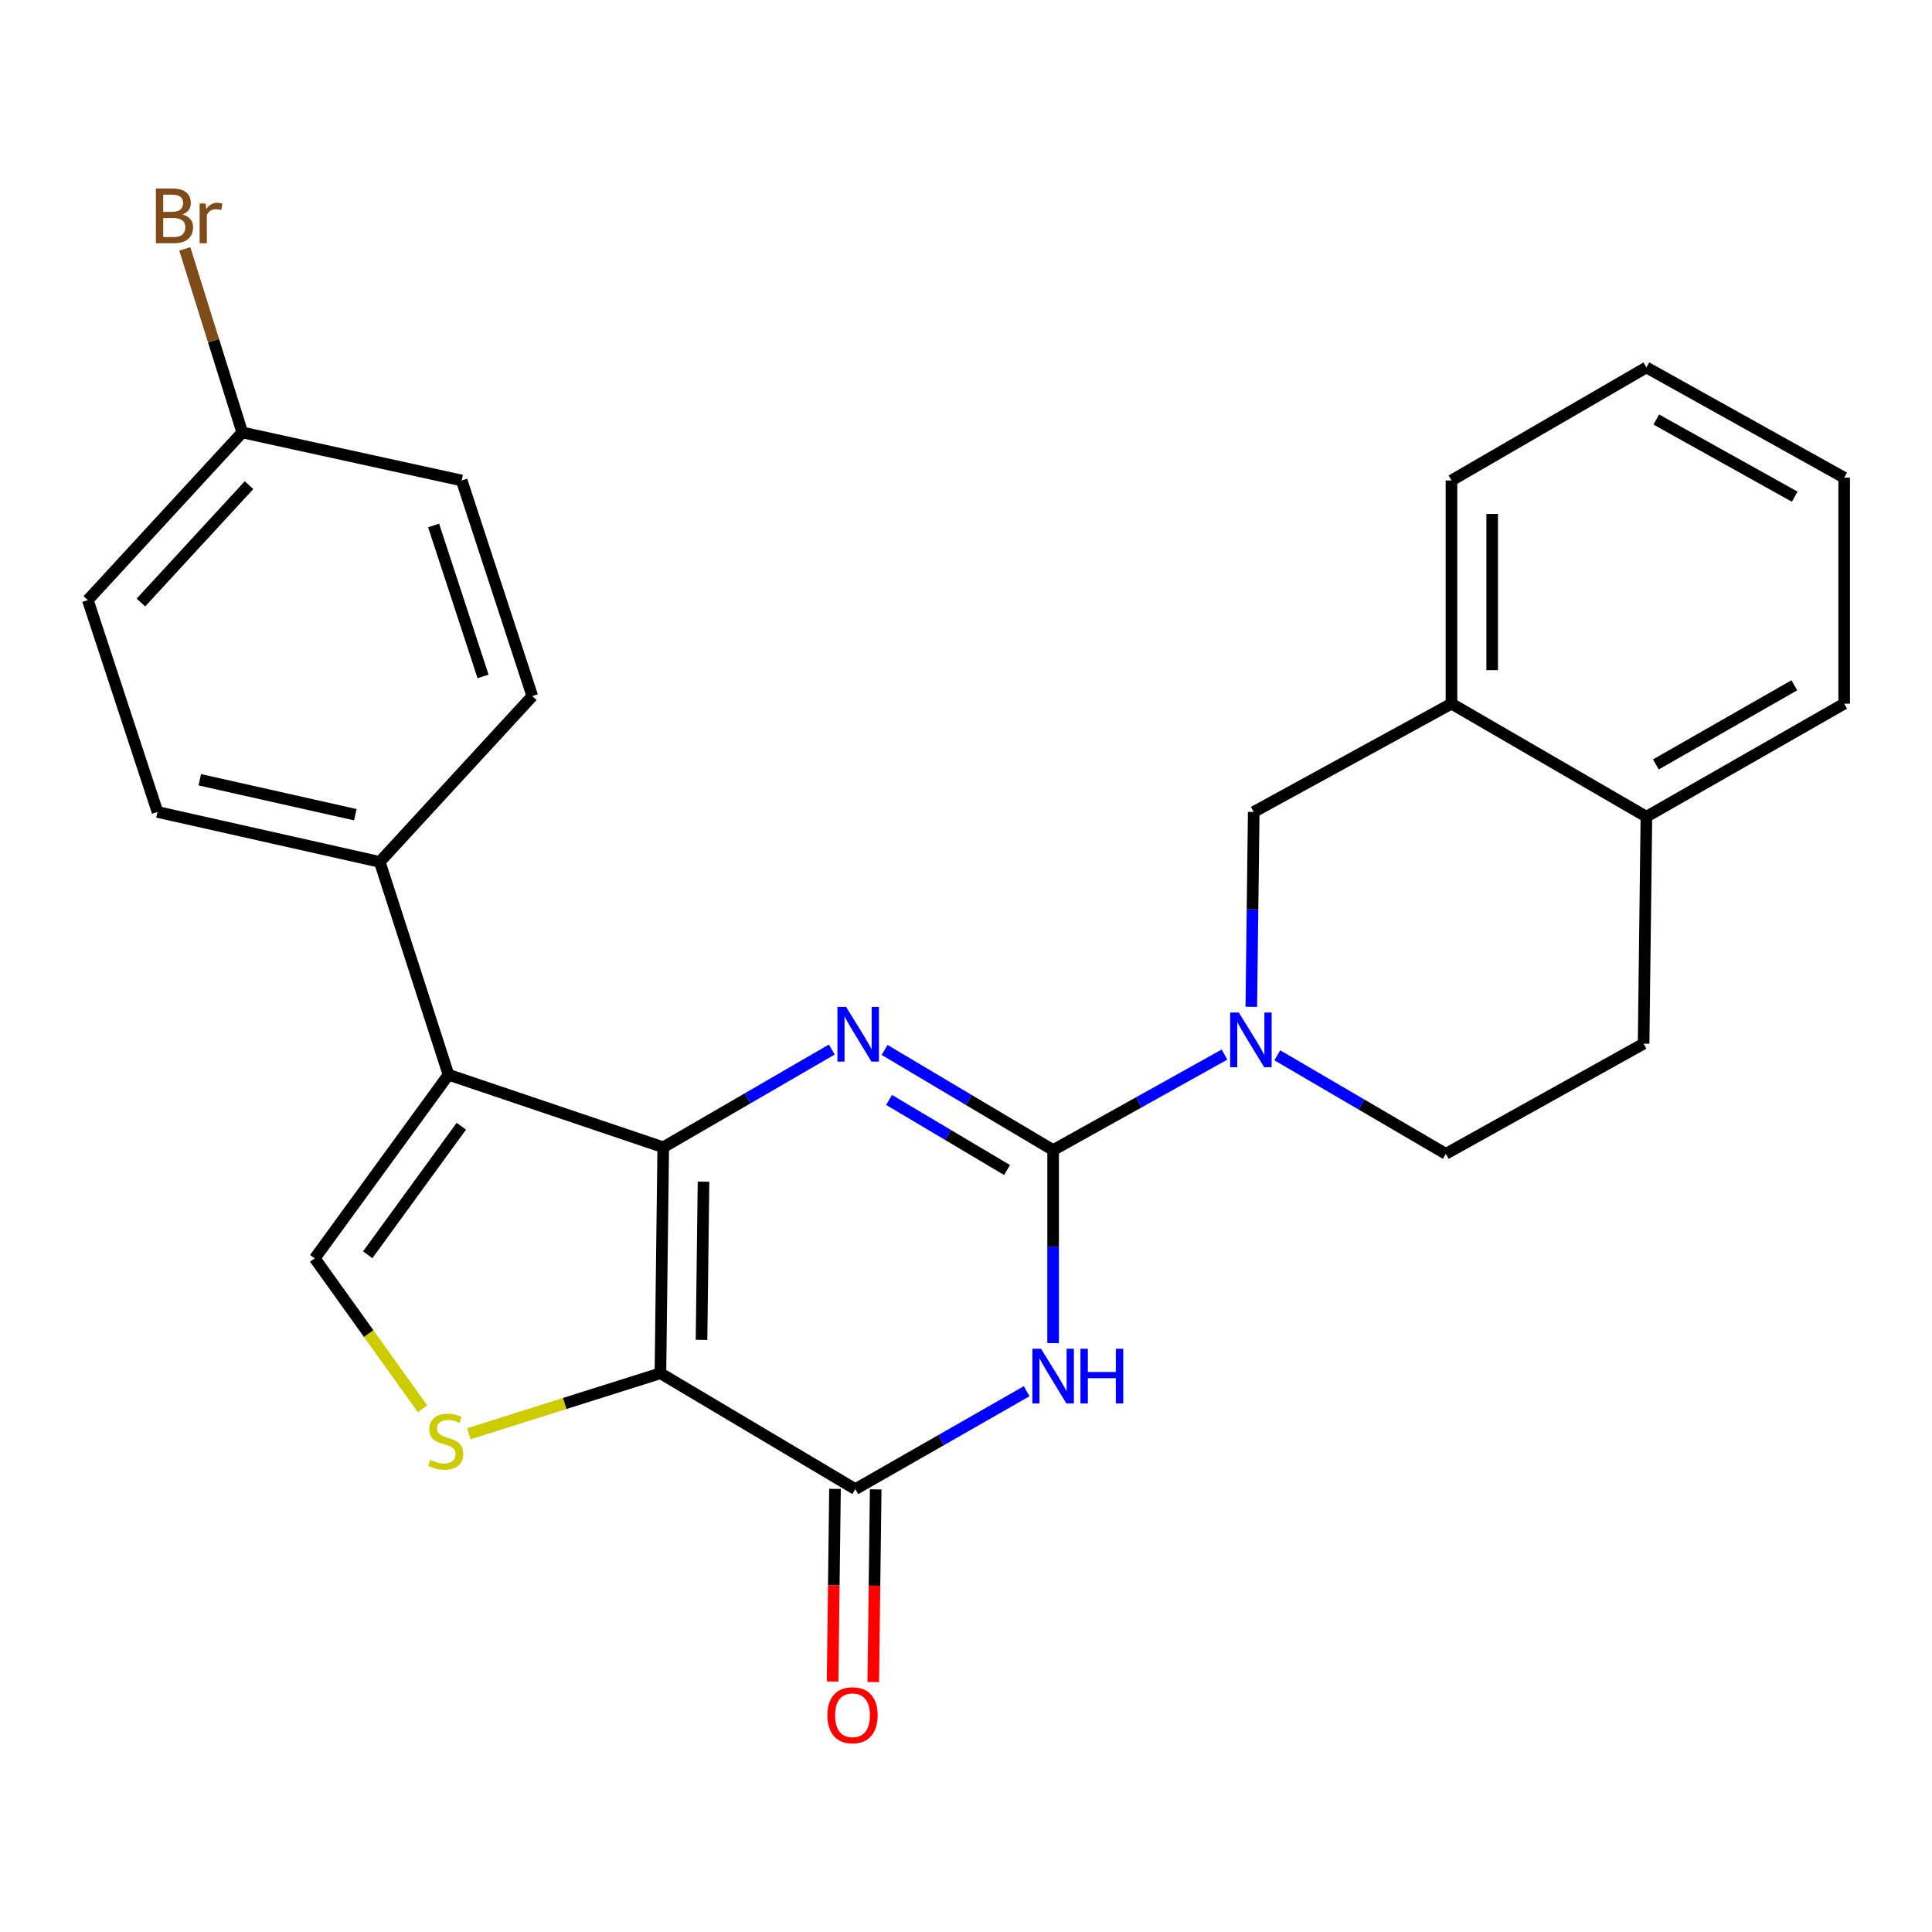 <?xml version='1.0' encoding='iso-8859-1'?>
<svg version='1.1' baseProfile='full'
              xmlns='http://www.w3.org/2000/svg'
                      xmlns:rdkit='http://www.rdkit.org/xml'
                      xmlns:xlink='http://www.w3.org/1999/xlink'
                  xml:space='preserve'
width='1000px' height='1000px' viewBox='0 0 1000 1000'>
<!-- END OF HEADER -->
<rect style='opacity:1.0;fill:#FFFFFF;stroke:none' width='1000' height='1000' x='0' y='0'> </rect>
<path class='bond-0' d='M 343.294,593.824 L 341.831,710.795' style='fill:none;fill-rule:evenodd;stroke:#000000;stroke-width:6px;stroke-linecap:butt;stroke-linejoin:miter;stroke-opacity:1' />
<path class='bond-0' d='M 364.134,611.633 L 363.11,693.512' style='fill:none;fill-rule:evenodd;stroke:#000000;stroke-width:6px;stroke-linecap:butt;stroke-linejoin:miter;stroke-opacity:1' />
<path class='bond-2' d='M 343.294,593.824 L 386.913,568.531' style='fill:none;fill-rule:evenodd;stroke:#000000;stroke-width:6px;stroke-linecap:butt;stroke-linejoin:miter;stroke-opacity:1' />
<path class='bond-2' d='M 386.913,568.531 L 430.532,543.239' style='fill:none;fill-rule:evenodd;stroke:#0000FF;stroke-width:6px;stroke-linecap:butt;stroke-linejoin:miter;stroke-opacity:1' />
<path class='bond-5' d='M 343.294,593.824 L 232.138,556.276' style='fill:none;fill-rule:evenodd;stroke:#000000;stroke-width:6px;stroke-linecap:butt;stroke-linejoin:miter;stroke-opacity:1' />
<path class='bond-4' d='M 341.831,710.795 L 442.725,770.772' style='fill:none;fill-rule:evenodd;stroke:#000000;stroke-width:6px;stroke-linecap:butt;stroke-linejoin:miter;stroke-opacity:1' />
<path class='bond-6' d='M 341.831,710.795 L 292.256,726.452' style='fill:none;fill-rule:evenodd;stroke:#000000;stroke-width:6px;stroke-linecap:butt;stroke-linejoin:miter;stroke-opacity:1' />
<path class='bond-6' d='M 292.256,726.452 L 242.681,742.109' style='fill:none;fill-rule:evenodd;stroke:#CCCC00;stroke-width:6px;stroke-linecap:butt;stroke-linejoin:miter;stroke-opacity:1' />
<path class='bond-1' d='M 545.094,595.286 L 501.478,569.367' style='fill:none;fill-rule:evenodd;stroke:#000000;stroke-width:6px;stroke-linecap:butt;stroke-linejoin:miter;stroke-opacity:1' />
<path class='bond-1' d='M 501.478,569.367 L 457.863,543.447' style='fill:none;fill-rule:evenodd;stroke:#0000FF;stroke-width:6px;stroke-linecap:butt;stroke-linejoin:miter;stroke-opacity:1' />
<path class='bond-1' d='M 521.25,605.616 L 490.719,587.472' style='fill:none;fill-rule:evenodd;stroke:#000000;stroke-width:6px;stroke-linecap:butt;stroke-linejoin:miter;stroke-opacity:1' />
<path class='bond-1' d='M 490.719,587.472 L 460.188,569.328' style='fill:none;fill-rule:evenodd;stroke:#0000FF;stroke-width:6px;stroke-linecap:butt;stroke-linejoin:miter;stroke-opacity:1' />
<path class='bond-3' d='M 545.094,595.286 L 545.094,645.235' style='fill:none;fill-rule:evenodd;stroke:#000000;stroke-width:6px;stroke-linecap:butt;stroke-linejoin:miter;stroke-opacity:1' />
<path class='bond-3' d='M 545.094,645.235 L 545.094,695.184' style='fill:none;fill-rule:evenodd;stroke:#0000FF;stroke-width:6px;stroke-linecap:butt;stroke-linejoin:miter;stroke-opacity:1' />
<path class='bond-7' d='M 545.094,595.286 L 589.444,570.569' style='fill:none;fill-rule:evenodd;stroke:#000000;stroke-width:6px;stroke-linecap:butt;stroke-linejoin:miter;stroke-opacity:1' />
<path class='bond-7' d='M 589.444,570.569 L 633.793,545.852' style='fill:none;fill-rule:evenodd;stroke:#0000FF;stroke-width:6px;stroke-linecap:butt;stroke-linejoin:miter;stroke-opacity:1' />
<path class='bond-27' d='M 531.407,720.091 L 487.066,745.432' style='fill:none;fill-rule:evenodd;stroke:#0000FF;stroke-width:6px;stroke-linecap:butt;stroke-linejoin:miter;stroke-opacity:1' />
<path class='bond-27' d='M 487.066,745.432 L 442.725,770.772' style='fill:none;fill-rule:evenodd;stroke:#000000;stroke-width:6px;stroke-linecap:butt;stroke-linejoin:miter;stroke-opacity:1' />
<path class='bond-12' d='M 432.196,770.64 L 431.572,820.498' style='fill:none;fill-rule:evenodd;stroke:#000000;stroke-width:6px;stroke-linecap:butt;stroke-linejoin:miter;stroke-opacity:1' />
<path class='bond-12' d='M 431.572,820.498 L 430.949,870.355' style='fill:none;fill-rule:evenodd;stroke:#FF0000;stroke-width:6px;stroke-linecap:butt;stroke-linejoin:miter;stroke-opacity:1' />
<path class='bond-12' d='M 453.255,770.904 L 452.632,820.761' style='fill:none;fill-rule:evenodd;stroke:#000000;stroke-width:6px;stroke-linecap:butt;stroke-linejoin:miter;stroke-opacity:1' />
<path class='bond-12' d='M 452.632,820.761 L 452.008,870.619' style='fill:none;fill-rule:evenodd;stroke:#FF0000;stroke-width:6px;stroke-linecap:butt;stroke-linejoin:miter;stroke-opacity:1' />
<path class='bond-8' d='M 232.138,556.276 L 162.917,651.332' style='fill:none;fill-rule:evenodd;stroke:#000000;stroke-width:6px;stroke-linecap:butt;stroke-linejoin:miter;stroke-opacity:1' />
<path class='bond-8' d='M 238.78,582.933 L 190.325,649.472' style='fill:none;fill-rule:evenodd;stroke:#000000;stroke-width:6px;stroke-linecap:butt;stroke-linejoin:miter;stroke-opacity:1' />
<path class='bond-10' d='M 232.138,556.276 L 196.556,446.115' style='fill:none;fill-rule:evenodd;stroke:#000000;stroke-width:6px;stroke-linecap:butt;stroke-linejoin:miter;stroke-opacity:1' />
<path class='bond-26' d='M 218.698,729.168 L 190.808,690.25' style='fill:none;fill-rule:evenodd;stroke:#CCCC00;stroke-width:6px;stroke-linecap:butt;stroke-linejoin:miter;stroke-opacity:1' />
<path class='bond-26' d='M 190.808,690.25 L 162.917,651.332' style='fill:none;fill-rule:evenodd;stroke:#000000;stroke-width:6px;stroke-linecap:butt;stroke-linejoin:miter;stroke-opacity:1' />
<path class='bond-9' d='M 647.675,521.125 L 648.3,470.697' style='fill:none;fill-rule:evenodd;stroke:#0000FF;stroke-width:6px;stroke-linecap:butt;stroke-linejoin:miter;stroke-opacity:1' />
<path class='bond-9' d='M 648.3,470.697 L 648.925,420.268' style='fill:none;fill-rule:evenodd;stroke:#000000;stroke-width:6px;stroke-linecap:butt;stroke-linejoin:miter;stroke-opacity:1' />
<path class='bond-13' d='M 661.125,546.221 L 704.741,571.719' style='fill:none;fill-rule:evenodd;stroke:#0000FF;stroke-width:6px;stroke-linecap:butt;stroke-linejoin:miter;stroke-opacity:1' />
<path class='bond-13' d='M 704.741,571.719 L 748.357,597.217' style='fill:none;fill-rule:evenodd;stroke:#000000;stroke-width:6px;stroke-linecap:butt;stroke-linejoin:miter;stroke-opacity:1' />
<path class='bond-11' d='M 648.925,420.268 L 751.282,364.211' style='fill:none;fill-rule:evenodd;stroke:#000000;stroke-width:6px;stroke-linecap:butt;stroke-linejoin:miter;stroke-opacity:1' />
<path class='bond-16' d='M 196.556,446.115 L 81.528,420.268' style='fill:none;fill-rule:evenodd;stroke:#000000;stroke-width:6px;stroke-linecap:butt;stroke-linejoin:miter;stroke-opacity:1' />
<path class='bond-16' d='M 183.919,421.689 L 103.399,403.597' style='fill:none;fill-rule:evenodd;stroke:#000000;stroke-width:6px;stroke-linecap:butt;stroke-linejoin:miter;stroke-opacity:1' />
<path class='bond-17' d='M 196.556,446.115 L 275.524,360.303' style='fill:none;fill-rule:evenodd;stroke:#000000;stroke-width:6px;stroke-linecap:butt;stroke-linejoin:miter;stroke-opacity:1' />
<path class='bond-22' d='M 751.282,364.211 L 751.282,248.691' style='fill:none;fill-rule:evenodd;stroke:#000000;stroke-width:6px;stroke-linecap:butt;stroke-linejoin:miter;stroke-opacity:1' />
<path class='bond-22' d='M 772.343,346.883 L 772.343,266.019' style='fill:none;fill-rule:evenodd;stroke:#000000;stroke-width:6px;stroke-linecap:butt;stroke-linejoin:miter;stroke-opacity:1' />
<path class='bond-29' d='M 751.282,364.211 L 852.177,422.726' style='fill:none;fill-rule:evenodd;stroke:#000000;stroke-width:6px;stroke-linecap:butt;stroke-linejoin:miter;stroke-opacity:1' />
<path class='bond-15' d='M 748.357,597.217 L 850.726,540.2' style='fill:none;fill-rule:evenodd;stroke:#000000;stroke-width:6px;stroke-linecap:butt;stroke-linejoin:miter;stroke-opacity:1' />
<path class='bond-14' d='M 852.177,422.726 L 850.726,540.2' style='fill:none;fill-rule:evenodd;stroke:#000000;stroke-width:6px;stroke-linecap:butt;stroke-linejoin:miter;stroke-opacity:1' />
<path class='bond-23' d='M 852.177,422.726 L 954.545,364.211' style='fill:none;fill-rule:evenodd;stroke:#000000;stroke-width:6px;stroke-linecap:butt;stroke-linejoin:miter;stroke-opacity:1' />
<path class='bond-23' d='M 857.08,395.664 L 928.738,354.703' style='fill:none;fill-rule:evenodd;stroke:#000000;stroke-width:6px;stroke-linecap:butt;stroke-linejoin:miter;stroke-opacity:1' />
<path class='bond-19' d='M 81.528,420.268 L 45.455,310.61' style='fill:none;fill-rule:evenodd;stroke:#000000;stroke-width:6px;stroke-linecap:butt;stroke-linejoin:miter;stroke-opacity:1' />
<path class='bond-20' d='M 275.524,360.303 L 238.971,248.691' style='fill:none;fill-rule:evenodd;stroke:#000000;stroke-width:6px;stroke-linecap:butt;stroke-linejoin:miter;stroke-opacity:1' />
<path class='bond-20' d='M 250.026,350.116 L 224.439,271.987' style='fill:none;fill-rule:evenodd;stroke:#000000;stroke-width:6px;stroke-linecap:butt;stroke-linejoin:miter;stroke-opacity:1' />
<path class='bond-18' d='M 125.393,223.827 L 238.971,248.691' style='fill:none;fill-rule:evenodd;stroke:#000000;stroke-width:6px;stroke-linecap:butt;stroke-linejoin:miter;stroke-opacity:1' />
<path class='bond-21' d='M 125.393,223.827 L 110.524,176.323' style='fill:none;fill-rule:evenodd;stroke:#000000;stroke-width:6px;stroke-linecap:butt;stroke-linejoin:miter;stroke-opacity:1' />
<path class='bond-21' d='M 110.524,176.323 L 95.654,128.82' style='fill:none;fill-rule:evenodd;stroke:#7F4C19;stroke-width:6px;stroke-linecap:butt;stroke-linejoin:miter;stroke-opacity:1' />
<path class='bond-28' d='M 125.393,223.827 L 45.455,310.61' style='fill:none;fill-rule:evenodd;stroke:#000000;stroke-width:6px;stroke-linecap:butt;stroke-linejoin:miter;stroke-opacity:1' />
<path class='bond-28' d='M 128.893,251.113 L 72.936,311.862' style='fill:none;fill-rule:evenodd;stroke:#000000;stroke-width:6px;stroke-linecap:butt;stroke-linejoin:miter;stroke-opacity:1' />
<path class='bond-24' d='M 751.282,248.691 L 852.177,190.188' style='fill:none;fill-rule:evenodd;stroke:#000000;stroke-width:6px;stroke-linecap:butt;stroke-linejoin:miter;stroke-opacity:1' />
<path class='bond-25' d='M 954.545,364.211 L 954.545,247.24' style='fill:none;fill-rule:evenodd;stroke:#000000;stroke-width:6px;stroke-linecap:butt;stroke-linejoin:miter;stroke-opacity:1' />
<path class='bond-30' d='M 852.177,190.188 L 954.545,247.24' style='fill:none;fill-rule:evenodd;stroke:#000000;stroke-width:6px;stroke-linecap:butt;stroke-linejoin:miter;stroke-opacity:1' />
<path class='bond-30' d='M 857.279,217.142 L 928.937,257.079' style='fill:none;fill-rule:evenodd;stroke:#000000;stroke-width:6px;stroke-linecap:butt;stroke-linejoin:miter;stroke-opacity:1' />
<path  class='atom-3' d='M 437.928 521.161
L 447.208 536.161
Q 448.128 537.641, 449.608 540.321
Q 451.088 543.001, 451.168 543.161
L 451.168 521.161
L 454.928 521.161
L 454.928 549.481
L 451.048 549.481
L 441.088 533.081
Q 439.928 531.161, 438.688 528.961
Q 437.488 526.761, 437.128 526.081
L 437.128 549.481
L 433.448 549.481
L 433.448 521.161
L 437.928 521.161
' fill='#0000FF'/>
<path  class='atom-4' d='M 538.834 698.109
L 548.114 713.109
Q 549.034 714.589, 550.514 717.269
Q 551.994 719.949, 552.074 720.109
L 552.074 698.109
L 555.834 698.109
L 555.834 726.429
L 551.954 726.429
L 541.994 710.029
Q 540.834 708.109, 539.594 705.909
Q 538.394 703.709, 538.034 703.029
L 538.034 726.429
L 534.354 726.429
L 534.354 698.109
L 538.834 698.109
' fill='#0000FF'/>
<path  class='atom-4' d='M 559.234 698.109
L 563.074 698.109
L 563.074 710.149
L 577.554 710.149
L 577.554 698.109
L 581.394 698.109
L 581.394 726.429
L 577.554 726.429
L 577.554 713.349
L 563.074 713.349
L 563.074 726.429
L 559.234 726.429
L 559.234 698.109
' fill='#0000FF'/>
<path  class='atom-7' d='M 222.687 755.616
Q 223.007 755.736, 224.327 756.296
Q 225.647 756.856, 227.087 757.216
Q 228.567 757.536, 230.007 757.536
Q 232.687 757.536, 234.247 756.256
Q 235.807 754.936, 235.807 752.656
Q 235.807 751.096, 235.007 750.136
Q 234.247 749.176, 233.047 748.656
Q 231.847 748.136, 229.847 747.536
Q 227.327 746.776, 225.807 746.056
Q 224.327 745.336, 223.247 743.816
Q 222.207 742.296, 222.207 739.736
Q 222.207 736.176, 224.607 733.976
Q 227.047 731.776, 231.847 731.776
Q 235.127 731.776, 238.847 733.336
L 237.927 736.416
Q 234.527 735.016, 231.967 735.016
Q 229.207 735.016, 227.687 736.176
Q 226.167 737.296, 226.207 739.256
Q 226.207 740.776, 226.967 741.696
Q 227.767 742.616, 228.887 743.136
Q 230.047 743.656, 231.967 744.256
Q 234.527 745.056, 236.047 745.856
Q 237.567 746.656, 238.647 748.296
Q 239.767 749.896, 239.767 752.656
Q 239.767 756.576, 237.127 758.696
Q 234.527 760.776, 230.167 760.776
Q 227.647 760.776, 225.727 760.216
Q 223.847 759.696, 221.607 758.776
L 222.687 755.616
' fill='#CCCC00'/>
<path  class='atom-8' d='M 641.203 524.074
L 650.483 539.074
Q 651.403 540.554, 652.883 543.234
Q 654.363 545.914, 654.443 546.074
L 654.443 524.074
L 658.203 524.074
L 658.203 552.394
L 654.323 552.394
L 644.363 535.994
Q 643.203 534.074, 641.963 531.874
Q 640.763 529.674, 640.403 528.994
L 640.403 552.394
L 636.723 552.394
L 636.723 524.074
L 641.203 524.074
' fill='#0000FF'/>
<path  class='atom-13' d='M 428.263 887.811
Q 428.263 881.011, 431.623 877.211
Q 434.983 873.411, 441.263 873.411
Q 447.543 873.411, 450.903 877.211
Q 454.263 881.011, 454.263 887.811
Q 454.263 894.691, 450.863 898.611
Q 447.463 902.491, 441.263 902.491
Q 435.023 902.491, 431.623 898.611
Q 428.263 894.731, 428.263 887.811
M 441.263 899.291
Q 445.583 899.291, 447.903 896.411
Q 450.263 893.491, 450.263 887.811
Q 450.263 882.251, 447.903 879.451
Q 445.583 876.611, 441.263 876.611
Q 436.943 876.611, 434.583 879.411
Q 432.263 882.211, 432.263 887.811
Q 432.263 893.531, 434.583 896.411
Q 436.943 899.291, 441.263 899.291
' fill='#FF0000'/>
<path  class='atom-22' d='M 94.443 111.003
Q 97.163 111.763, 98.523 113.443
Q 99.923 115.083, 99.923 117.523
Q 99.923 121.443, 97.403 123.683
Q 94.923 125.883, 90.203 125.883
L 80.683 125.883
L 80.683 97.563
L 89.043 97.563
Q 93.883 97.563, 96.323 99.523
Q 98.763 101.483, 98.763 105.083
Q 98.763 109.363, 94.443 111.003
M 84.483 100.763
L 84.483 109.643
L 89.043 109.643
Q 91.843 109.643, 93.283 108.523
Q 94.763 107.363, 94.763 105.083
Q 94.763 100.763, 89.043 100.763
L 84.483 100.763
M 90.203 122.683
Q 92.963 122.683, 94.443 121.363
Q 95.923 120.043, 95.923 117.523
Q 95.923 115.203, 94.283 114.043
Q 92.683 112.843, 89.603 112.843
L 84.483 112.843
L 84.483 122.683
L 90.203 122.683
' fill='#7F4C19'/>
<path  class='atom-22' d='M 106.363 105.323
L 106.803 108.163
Q 108.963 104.963, 112.483 104.963
Q 113.603 104.963, 115.123 105.363
L 114.523 108.723
Q 112.803 108.323, 111.843 108.323
Q 110.163 108.323, 109.043 109.003
Q 107.963 109.643, 107.083 111.203
L 107.083 125.883
L 103.323 125.883
L 103.323 105.323
L 106.363 105.323
' fill='#7F4C19'/>
</svg>
